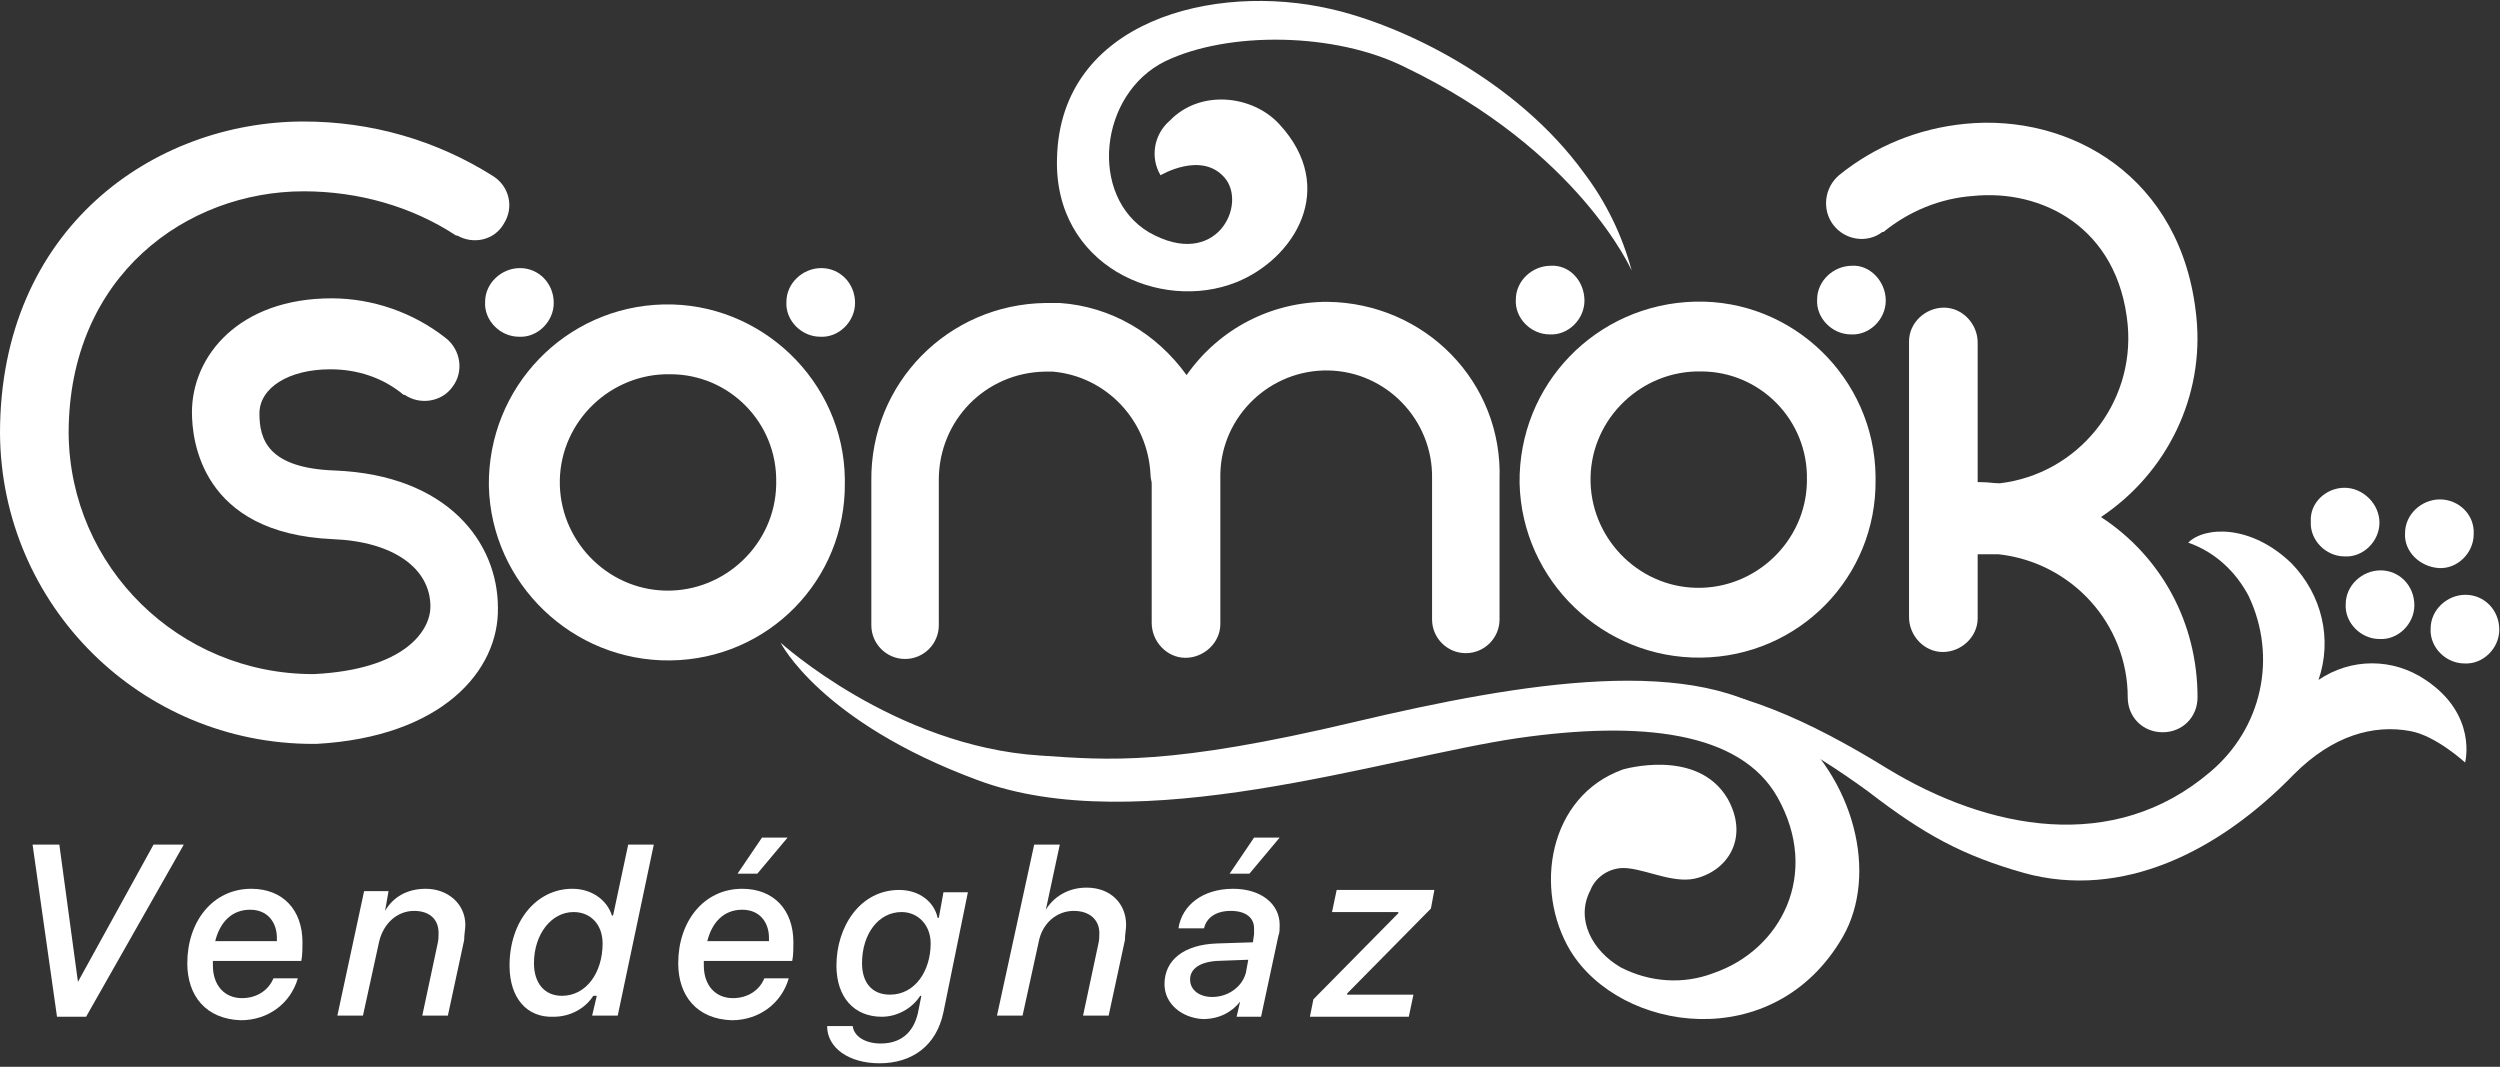 <?xml version="1.0" encoding="utf-8"?>
<!-- Generator: Adobe Illustrator 26.0.1, SVG Export Plug-In . SVG Version: 6.00 Build 0)  -->
<svg version="1.1" id="Layer_1" xmlns="http://www.w3.org/2000/svg" xmlns:xlink="http://www.w3.org/1999/xlink" x="0px" y="0px"
	 viewBox="0 0 214.9 91.7" style="enable-background:new 0 0 214.9 91.7;" xml:space="preserve">
<rect x="0" y="0" width="214.9" height="91.7" fill="#333333" stroke="none"/>
<style type="text/css">
	.st0{fill:#FFFFFF;}
</style>
<g id="Group_70" transform="translate(-143.239 -152.534)">
	<g id="Group_5" transform="translate(143.239 162.979)">
		<path id="Path_1" class="st0" d="M67.1,44.8c0,0,9.8,8.9,22.3,9.7c5.9,0.4,11.1,0.9,27.1-2.9c14.4-3.4,29.5-5.9,37,0.1
			c5.9,4.7,8,13,4.9,18.4c-5.9,10.2-19.1,8.2-23.4,1.2c-3.2-5.3-1.9-13.3,4.5-15.6c0,0,6.4-1.9,9,2.5c1.8,3.2,0.2,6-2.5,6.8
			c-1.9,0.6-4.2-0.6-6-0.8c-1.4-0.2-2.8,0.6-3.3,1.9c-1.3,2.5,0.2,5.2,2.6,6.6c2.5,1.3,5.4,1.5,8,0.5c5.8-2,9.2-8.5,5.5-15.1
			c-3.2-5.7-11.8-6.6-22.3-5.1c-11.6,1.7-32.7,8.8-46.5,3.6C70.5,51.6,67.1,44.8,67.1,44.8z"/>
		<path id="Path_2" class="st0" d="M190,55.9c-8.3,7.1-19.1,5-27.8-0.3c-6.8-4.2-13-6.9-18.6-7.1c6.1,2.2,11.8,5.3,17,9.1
			c4.8,3.7,8.1,5.5,13.4,7c8.4,2.3,16.7-1.8,23.2-8.5c3.3-3.3,6.8-4.3,10-3.7c2.2,0.4,4.7,2.7,4.7,2.7s1.1-4.1-3.4-7.1
			c-2.8-1.9-6.4-1.9-9.2,0c1.2-3.5,0.3-7.3-2.3-10c-3.5-3.4-7.5-3.2-8.9-1.8c2.3,0.8,4.1,2.5,5.2,4.6
			C195.8,46.1,194.4,52.2,190,55.9z"/>
		<g id="Group_4" transform="translate(0 0)">
			<g id="Group_1" transform="translate(42.622 15.725)">
				<path id="Path_3" class="st0" d="M15,30.6C6.6,30.7-0.4,24-0.6,15.6C-0.7,7.1,6,0.2,14.4,0S29.9,6.6,30,15c0,0.1,0,0.2,0,0.3
					C30.1,23.7,23.4,30.5,15,30.6L15,30.6z M15,6c-5.1-0.1-9.4,4-9.5,9.1c-0.1,5.1,4,9.4,9.1,9.5c5.1,0.1,9.4-4,9.5-9.1
					c0-0.1,0-0.1,0-0.2C24.2,10.2,20.1,6,15,6z"/>
			</g>
			<g id="Group_2" transform="translate(131.223 15.484)">
				<path id="Path_4" class="st0" d="M15,30.6C6.6,30.7-0.4,24-0.6,15.6C-0.7,7.1,6,0.2,14.5,0C22.9-0.2,29.9,6.6,30,15
					c0,0.1,0,0.2,0,0.3C30.1,23.7,23.4,30.5,15,30.6z M15,6c-5.1-0.1-9.4,4-9.5,9.1c-0.1,5.1,4,9.4,9.1,9.5c5.1,0.1,9.4-4,9.5-9.1
					c0-0.1,0-0.1,0-0.2C24.2,10.2,20.1,6,15,6z"/>
			</g>
			<path id="Path_5" class="st0" d="M27.2,53.5h-0.3C12.1,53.5,0.1,41.6,0,26.8C0,9.2,13.2,0,26.1,0c5.8,0,11.4,1.6,16.3,4.7
				c1.4,0.9,1.8,2.7,0.9,4.1c-0.8,1.4-2.6,1.8-4,1c0,0,0,0-0.1,0C35.4,7.3,30.8,6,26.1,6C16.1,6,5.9,13.2,5.9,26.8
				c0.1,11.5,9.5,20.7,21,20.7H27c7.9-0.4,10-3.8,10-5.8c0-3.3-3.2-5.6-8.4-5.8C17.3,35.4,16.5,27.4,16.5,25c0-4.9,4.1-9.8,12-9.8
				c3.5,0,7,1.2,9.8,3.4c1.3,1,1.6,2.9,0.6,4.2c-0.9,1.3-2.8,1.6-4.1,0.7c0,0,0,0-0.1,0c-1.8-1.5-4-2.2-6.3-2.2
				c-3.6,0-6.1,1.6-6.1,3.8c0,2.2,0.7,4.7,6.5,4.9c9.7,0.4,14,6.2,14,11.8C42.9,47.2,38,52.9,27.2,53.5L27.2,53.5L27.2,53.5z"/>
			<path id="Path_6" class="st0" d="M114.1,15.5c-4.8,0-9.3,2.3-12.1,6.3c-2.6-3.6-6.5-5.9-10.9-6.2c-0.4,0-0.8,0-1.2,0
				c-8.4,0.1-15.1,6.9-15,15.3v12.4c0,1.6,1.3,2.9,2.9,2.9c1.6,0,2.9-1.3,2.9-2.9V30.8c0-5.1,4-9.2,9.1-9.3c0.2,0,0.5,0,0.7,0
				c4.6,0.4,8.2,4.2,8.4,8.9c0,0.3,0.1,0.5,0.1,0.7v12c0,1.6,1.3,3,2.9,3c1.6,0,3-1.3,3-2.9c0,0,0-0.1,0-0.1V30.3
				c0.1-5,4.3-9,9.3-8.9c5,0.1,9,4.3,8.9,9.3l0,0v12.1c0,1.6,1.3,2.9,2.9,2.9c1.6,0,2.9-1.3,2.9-2.9c0,0,0,0,0,0V30.8
				C129.2,22.4,122.5,15.6,114.1,15.5z"/>
			<path id="Path_7" class="st0" d="M47.6,15.6c0,1.6-1.4,3-3,2.9c-1.6,0-3-1.4-2.9-3c0-1.6,1.4-2.9,3-2.9
				C46.3,12.6,47.6,13.9,47.6,15.6z"/>
			<path id="Path_8" class="st0" d="M73.5,15.6c0,1.6-1.4,3-3,2.9c-1.6,0-3-1.4-2.9-3c0-1.6,1.4-2.9,3-2.9
				C72.2,12.6,73.5,13.9,73.5,15.6C73.5,15.6,73.5,15.6,73.5,15.6z"/>
			<path id="Path_9" class="st0" d="M136.2,15.4c0,1.6-1.4,3-3,2.9c-1.6,0-3-1.4-2.9-3c0-1.6,1.4-2.9,3-2.9
				C134.9,12.3,136.2,13.7,136.2,15.4C136.2,15.4,136.2,15.4,136.2,15.4z"/>
			<path id="Path_10" class="st0" d="M162.1,15.4c0,1.6-1.4,3-3,2.9c-1.6,0-3-1.4-2.9-3c0-1.6,1.4-2.9,3-2.9
				C160.7,12.3,162.1,13.7,162.1,15.4C162.1,15.4,162.1,15.4,162.1,15.4z"/>
			<g id="Group_3" transform="translate(198.538 31.484)">
				<path id="Path_11" class="st0" d="M9,10.1c0,1.6-1.4,3-3,2.9c-1.6,0-3-1.4-2.9-3c0-1.6,1.4-2.9,3-2.9C7.7,7.1,9,8.4,9,10.1z"/>
				<path id="Path_12" class="st0" d="M14.1,4c0,1.6-1.4,3-3,2.9s-3-1.4-2.9-3c0-1.6,1.4-2.9,3-2.9C12.8,1,14.2,2.3,14.1,4
					C14.1,4,14.1,4,14.1,4z"/>
				<path id="Path_13" class="st0" d="M16.3,12.2c0,1.6-1.4,3-3,2.9c-1.6,0-3-1.4-2.9-3c0-1.6,1.4-2.9,3-2.9
					C15,9.2,16.3,10.5,16.3,12.2C16.3,12.2,16.3,12.2,16.3,12.2z"/>
				<path id="Path_14" class="st0" d="M6,3c0,1.6-1.4,3-3,2.9c-1.6,0-3-1.4-2.9-3C0,1.3,1.4,0,3,0C4.6,0,6,1.4,6,3z"/>
			</g>
			<path id="Path_15" class="st0" d="M180.6,34c5.7-3.8,8.9-10.4,8.2-17.2c-1.2-12.1-10.9-17.5-19.9-16.6c-4,0.4-7.7,1.9-10.8,4.4
				c-1.3,1.1-1.5,3-0.5,4.3c1,1.3,2.9,1.6,4.2,0.6c0,0,0,0,0.1,0c2.2-1.8,4.9-2.9,7.7-3.1c5.8-0.6,12.5,2.6,13.3,11.1
				c0.6,6.8-4.3,12.8-11,13.6c-0.5,0-1-0.1-1.6-0.1c-0.1,0-0.2,0-0.3,0v-12c0-1.6-1.3-3-2.9-3s-3,1.3-3,2.9c0,0,0,0.1,0,0.1v23.6
				c0,1.6,1.3,3,2.9,3s3-1.3,3-2.9c0,0,0-0.1,0-0.1v-5.4c0.1,0,0.2,0,0.3,0c0.3,0,0.7,0,1,0c0.2,0,0.3,0,0.5,0
				c6.3,0.7,11.1,6,11.1,12.3c0,1.7,1.3,3,3,3c1.7,0,3-1.3,3-3C188.9,43.1,185.8,37.4,180.6,34z"/>
		</g>
	</g>
	<path id="Path_16" class="st0" d="M283.5,175.8c-0.8-3-2.2-5.9-4.1-8.4c-5.8-8-15.6-12.7-21.8-14.1c-10-2.3-23.2,1-23.5,12.8
		c-0.3,9.3,8.9,13.3,15.4,10.7c5-2,8.8-8.1,3.7-13.6c-2.3-2.5-6.8-3-9.4-0.3c-1.4,1.2-1.7,3.2-0.8,4.7c0,0,3.5-2.1,5.5,0.2
		s-0.7,8-6.5,4.7c-5.2-3.1-4.3-11.9,1.4-14.7c5.4-2.6,14.6-2.5,20.6,0.5C279,165.5,283.5,175.8,283.5,175.8z"/>
</g>
<g>
	<path class="st0" d="M4.9,87.4L2.8,72.6h2.3l1.6,11.8h0l6.5-11.8h2.6L7.4,87.4H4.9z"/>
	<path class="st0" d="M16.1,82.8c0-3.6,2.2-6.4,5.5-6.4c2.7,0,4.4,1.8,4.4,4.6c0,0.5,0,1.1-0.1,1.6h-7.6c0,0.1,0,0.2,0,0.4
		c0,1.7,1,2.8,2.5,2.8c1.3,0,2.3-0.7,2.7-1.7h2.1c-0.6,2.1-2.5,3.6-4.9,3.6C17.7,87.6,16.1,85.6,16.1,82.8z M23.8,80.9
		c0-0.1,0-0.2,0-0.3c0-1.2-0.7-2.4-2.3-2.4c-1.6,0-2.6,1.1-3,2.7H23.8z"/>
	<path class="st0" d="M31.3,76.6h2.1l-0.3,1.7h0c0.7-1.2,1.9-1.9,3.5-1.9c1.9,0,3.4,1.3,3.4,3.1c0,0.4-0.1,0.8-0.1,1.3l-1.4,6.5
		h-2.2l1.3-6.1c0.1-0.4,0.1-0.7,0.1-1c0-1.2-0.8-1.9-2.1-1.9c-1.4,0-2.6,1-3,2.6l-1.4,6.4h-2.2L31.3,76.6z"/>
	<path class="st0" d="M43.8,83c0-3.8,2.3-6.6,5.4-6.6c1.7,0,3,1,3.4,2.3h0.1l1.3-6.1h2.2l-3.1,14.7h-2.2l0.4-1.7H51
		c-0.7,1.1-2,1.8-3.4,1.8C45.3,87.5,43.8,85.8,43.8,83z M51.8,81.1c0-1.6-1-2.7-2.5-2.7c-1.9,0-3.4,1.9-3.4,4.4
		c0,1.7,0.9,2.8,2.4,2.8C50.4,85.6,51.8,83.6,51.8,81.1z"/>
	<path class="st0" d="M58.3,82.8c0-3.6,2.2-6.4,5.5-6.4c2.7,0,4.4,1.8,4.4,4.6c0,0.5,0,1.1-0.1,1.6h-7.6c0,0.1,0,0.2,0,0.4
		c0,1.7,1,2.8,2.5,2.8c1.3,0,2.3-0.7,2.7-1.7h2.1c-0.6,2.1-2.5,3.6-4.9,3.6C59.9,87.6,58.3,85.6,58.3,82.8z M66.1,80.9
		c0-0.1,0-0.2,0-0.3c0-1.2-0.7-2.4-2.3-2.4c-1.6,0-2.6,1.1-3,2.7H66.1z M63.4,75.1l2.1-3.1h2.2l-2.6,3.1H63.4z"/>
	<path class="st0" d="M71.1,88.2h2.2c0.1,0.9,1.1,1.5,2.4,1.5c1.7,0,2.8-0.9,3.2-2.6l0.3-1.5h-0.1c-0.7,1.1-2,1.8-3.3,1.8
		c-2.4,0-3.9-1.7-3.9-4.4c0-3.3,2-6.5,5.4-6.5c1.7,0,3,1,3.3,2.4h0.1l0.4-2.2h2.1L81.1,87c-0.6,2.9-2.7,4.4-5.5,4.4
		C73,91.4,71.1,90.1,71.1,88.2z M80,81.1c0-1.6-1.1-2.7-2.5-2.7c-2,0-3.4,1.9-3.4,4.4c0,1.6,0.8,2.7,2.4,2.7
		C78.7,85.5,80,83.4,80,81.1z"/>
	<path class="st0" d="M88.9,72.6h2.2l-1.2,5.6h0c0.6-1,1.8-1.9,3.5-1.9c2.1,0,3.4,1.4,3.4,3.2c0,0.4-0.1,0.8-0.1,1.3l-1.4,6.5h-2.2
		l1.3-6.1c0.1-0.4,0.1-0.7,0.1-1c0-1.1-0.8-1.9-2.2-1.9c-1.5,0-2.7,1.1-3,2.6l-1.4,6.4h-2.2L88.9,72.6z"/>
	<path class="st0" d="M100.1,84.6c0-2.1,1.7-3.4,4.5-3.5l3.1-0.1l0.1-0.7c0-0.2,0-0.3,0-0.5c0-0.9-0.7-1.5-2-1.5
		c-1.3,0-2.1,0.6-2.3,1.5h-2.2c0.3-2,2.1-3.4,4.7-3.4c2.4,0,4,1.3,4,3.1c0,0.3,0,0.7-0.1,0.9l-1.5,7h-2.1l0.3-1.3h0
		c-0.7,0.9-1.8,1.5-3.2,1.5C101.6,87.5,100.1,86.3,100.1,84.6z M107.1,83.6l0.2-1.1l-2.7,0.1c-1.5,0.1-2.3,0.7-2.3,1.6
		c0,0.9,0.8,1.5,1.9,1.5C105.6,85.7,106.8,84.8,107.1,83.6z M105.7,75.1l2.1-3.1h2.2l-2.6,3.1H105.7z"/>
	<path class="st0" d="M112.9,85.9l7.3-7.4l0-0.1h-5.7l0.4-1.9h8.4l-0.3,1.6l-7.2,7.3l0,0.1h5.7l-0.4,1.9h-8.5L112.9,85.9z"/>
</g>
</svg>
